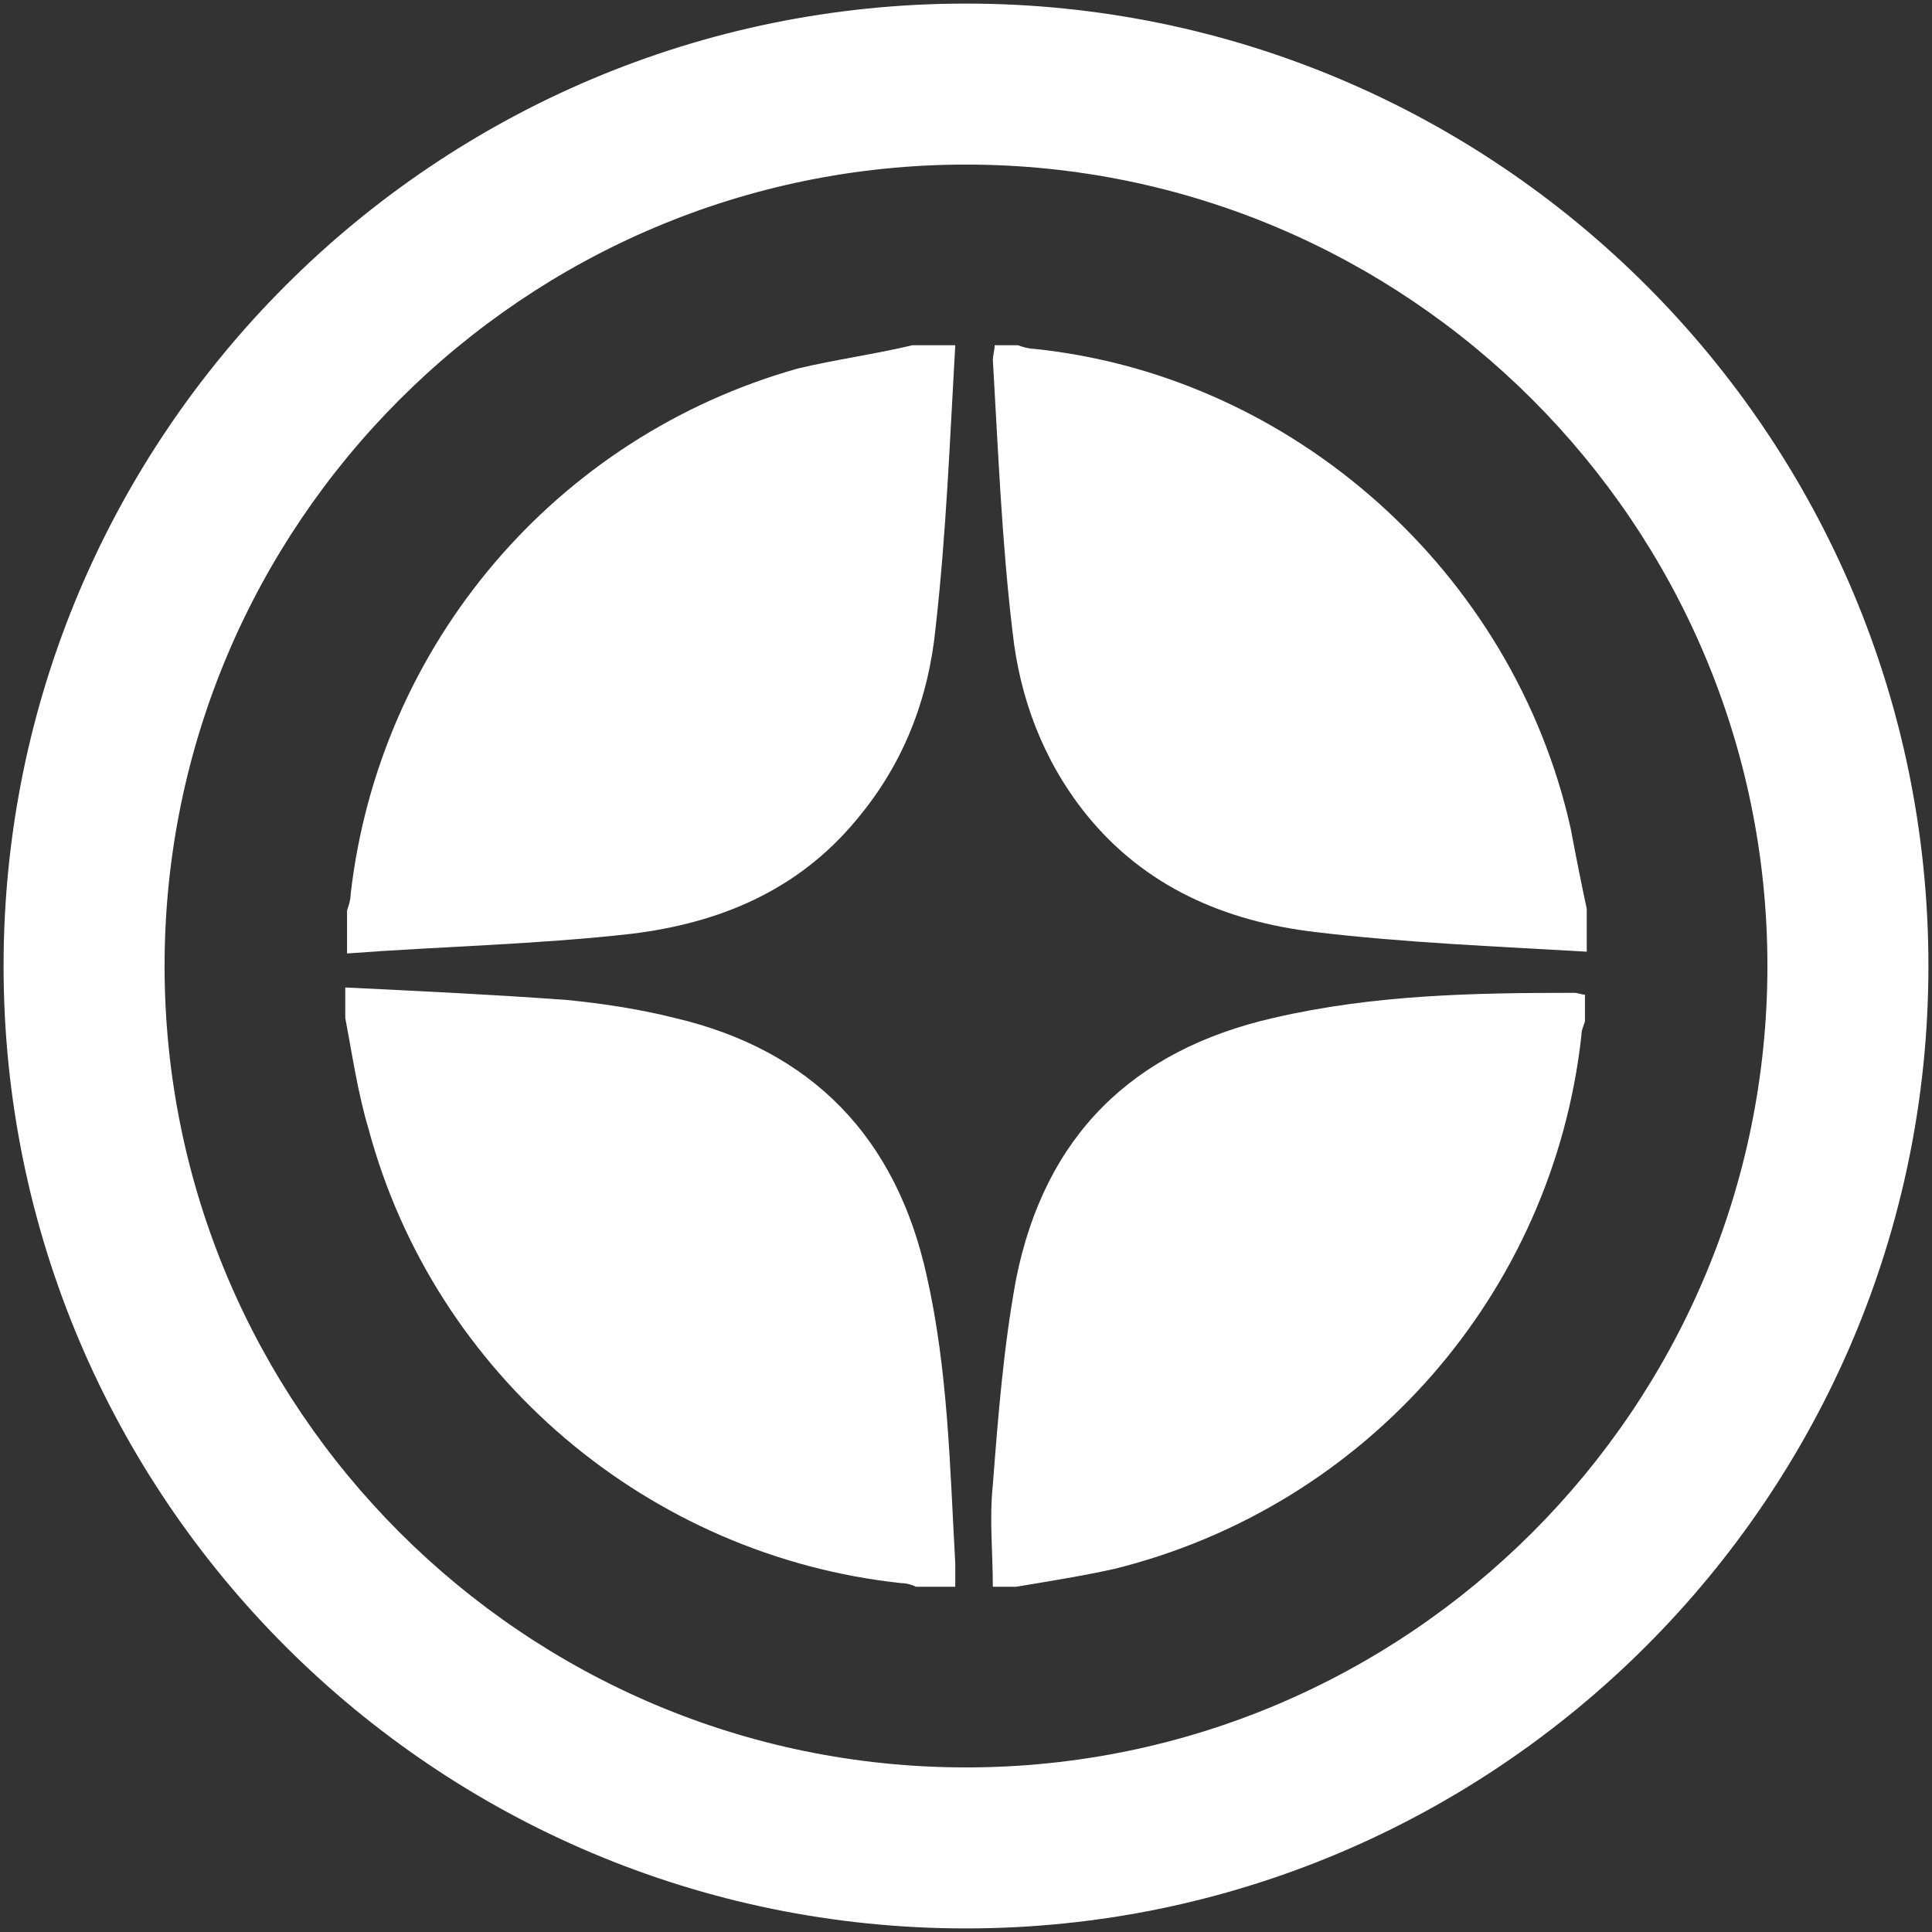 <?xml version="1.0" encoding="utf-8"?>
<!-- Generator: Adobe Illustrator 28.0.0, SVG Export Plug-In . SVG Version: 6.00 Build 0)  -->
<svg version="1.1" id="Layer_1" xmlns="http://www.w3.org/2000/svg" xmlns:xlink="http://www.w3.org/1999/xlink" x="0px" y="0px"
	 viewBox="0 0 108 108" style="enable-background:new 0 0 108 108;" xml:space="preserve">
<rect x="0" y="0" width="108" height="108" fill="#333333" stroke="none"/>
<style type="text/css">
	.st0{fill:#FFFFFF;}
	.st1{fill:#FFFFFF;}
</style>
<g>
	<g>
		
			<linearGradient id="SVGID_1_" gradientUnits="userSpaceOnUse" x1="0.2" y1="53.89" x2="107.8" y2="53.89" gradientTransform="matrix(1 0 0 1 0 0.11)">
			<stop  offset="4.459308e-03" style="stop-color:#3A51CC"/>
			<stop  offset="1" style="stop-color:#7B03E2"/>
		</linearGradient>
		<path class="st0" d="M54,107.8C24.3,107.8,0.2,83.7,0.2,54S24.3,0.2,54,0.2s53.8,24.1,53.8,53.8S83.6,107.8,54,107.8z M54,9.2
			C29.3,9.2,9.2,29.3,9.2,54S29.3,98.8,54,98.8S98.8,78.7,98.8,54S78.7,9.2,54,9.2z"/>
	</g>
</g>
<g>
	<path class="st1" d="M44.6,20.6C31.1,24.4,21.2,36,19.6,50c0,0.3-0.1,0.6-0.2,0.9c0,0.8,0,1.6,0,2.4c5.3-0.4,10.6-0.5,15.9-1.1
		c4.9-0.6,9.3-2.4,12.6-6.4c2.6-3.1,4-6.7,4.4-10.7c0.6-5.3,0.8-10.6,1.1-15.8c-0.8,0-1.6,0-2.4,0C48.9,19.8,46.7,20.1,44.6,20.6z"
		/>
	<path class="st1" d="M87.8,46.3C84.6,32,72.3,21,57.8,19.5c-0.3,0-0.6-0.1-0.9-0.2c-0.4,0-0.9,0-1.3,0c0,0.3-0.1,0.6-0.1,0.8
		c0.3,5.1,0.5,10.2,1.1,15.2c0.4,3.7,1.7,7.2,4.1,10.2c3.3,4.1,7.8,6,12.8,6.6c5,0.6,10.1,0.8,15.2,1.1c0-0.8,0-1.6,0-2.4
		C88.4,49.4,88.1,47.9,87.8,46.3z"/>
	<path class="st1" d="M51.8,71.3c-1.7-7.7-6.4-12.6-14.1-14.4c-2-0.5-4-0.8-6-1c-4.1-0.3-8.3-0.5-12.4-0.7c0,0.6,0,1.2,0,1.7
		c0.4,2.1,0.7,4.2,1.3,6.2C24.3,76.9,36.3,87,50.4,88.5c0.3,0,0.6,0.1,0.8,0.2c0.7,0,1.4,0,2.2,0c0-0.4,0-0.9,0-1.3
		C53.1,82,53,76.6,51.8,71.3z"/>
	<path class="st1" d="M71.2,56.9c-7.9,1.8-12.8,6.6-14.4,14.6c-0.7,3.8-1,7.6-1.3,11.5c-0.2,1.9,0,3.8,0,5.7c0.4,0,0.9,0,1.3,0
		c1.8-0.3,3.7-0.6,5.5-1c14.1-3.5,24.5-15.4,26.1-29.8c0-0.3,0.1-0.5,0.2-0.8c0-0.5,0-1,0-1.5c-0.2,0-0.4-0.1-0.6-0.1
		C82.4,55.5,76.8,55.6,71.2,56.9z"/>
</g>
</svg>
